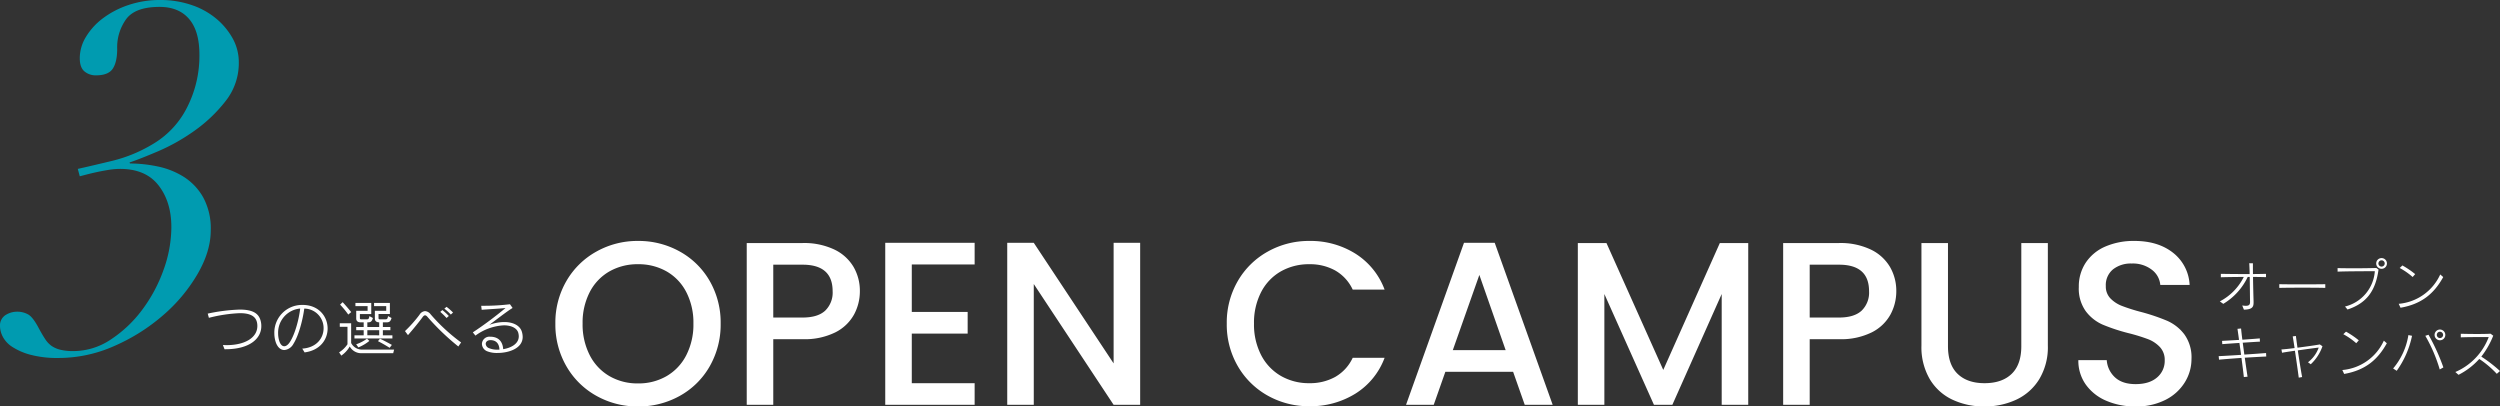 <svg xmlns="http://www.w3.org/2000/svg" width="859.106" height="139.678" viewBox="0 0 859.106 139.678">
  <rect x="0" y="0" width="859.106" height="139.678" fill="#333333" stroke="none"/>
  <g id="グループ_8208" data-name="グループ 8208" transform="translate(-289.637 -3030.312)">
    <path id="パス_15206" data-name="パス 15206" d="M-21.659-61.085l.677,2.538q.677-.169,2.284-.592t3.553-.846q1.946-.423,4.061-.761a25.235,25.235,0,0,1,3.976-.338q8.8,0,13.2,5.669t4.4,14.3A43.576,43.576,0,0,1,7.784-26.312,51.682,51.682,0,0,1,.423-12.606,42.554,42.554,0,0,1-10.322-2.454a23.147,23.147,0,0,1-12.86,3.976A18.909,18.909,0,0,1-27.5,1.1,9.347,9.347,0,0,1-30.543-.169a8.362,8.362,0,0,1-2.284-2.369q-1.015-1.523-2.2-3.723-2.031-3.892-3.723-4.823a7.6,7.6,0,0,0-3.723-.931,7.418,7.418,0,0,0-4.061,1.184,4.26,4.26,0,0,0-1.861,3.892,8.2,8.2,0,0,0,.931,3.469,9.265,9.265,0,0,0,3.3,3.553A21.7,21.7,0,0,0-37.9,2.792a36.023,36.023,0,0,0,9.645,1.1A47.116,47.116,0,0,0-9.053-.254,65.44,65.44,0,0,0,7.7-10.83,56,56,0,0,0,19.544-25.043q4.484-7.784,4.484-14.891a22.374,22.374,0,0,0-2.623-11.422,20.006,20.006,0,0,0-6.684-7.022,27.146,27.146,0,0,0-8.968-3.553,46.747,46.747,0,0,0-9.476-1.015l-.169-.338q3.553-1.184,9.9-3.892A67.064,67.064,0,0,0,18.444-74.2,50.6,50.6,0,0,0,29.1-84.352a20.976,20.976,0,0,0,4.569-13.283,16.905,16.905,0,0,0-2.2-8.461,24.067,24.067,0,0,0-5.838-6.853,26.4,26.4,0,0,0-8.545-4.569,32.945,32.945,0,0,0-10.322-1.608A33.609,33.609,0,0,0-4.4-117.348a31.036,31.036,0,0,0-8.714,4.569,22.56,22.56,0,0,0-5.753,6.345,14.062,14.062,0,0,0-2.115,7.276q0,3.215,1.608,4.569A5.963,5.963,0,0,0-15.4-93.235q4.23,0,5.753-2.284t1.523-6.853a16.5,16.5,0,0,1,3.13-10.237q3.13-4.146,11.422-4.146,6.6,0,10.153,4.146t3.553,12.268A38.873,38.873,0,0,1,15.99-82.406,30.38,30.38,0,0,1,4.569-69.884a49.862,49.862,0,0,1-14.3,6.007Q-17.09-62.1-21.659-61.085Z" transform="translate(338.031 3149.437)" fill="#009bb0"/>
    <path id="パス_15210" data-name="パス 15210" d="M19.677-8.526a6.872,6.872,0,0,0-.084-1.134c-.483-3.108-2.583-4.557-7.35-4.557A61.406,61.406,0,0,0,1.26-12.831l.4,1.449a50.947,50.947,0,0,1,10.626-1.6c3.654,0,5.607,1.092,5.964,3.507a6.759,6.759,0,0,1,.063.9C18.312-4.536,14.007-2,7.77-2c-.42,0-.861-.021-1.3-.042L7.035-.588h.336C15.477-.588,19.677-4.116,19.677-8.526Zm22.785.819c0-4.074-3-8.106-8.589-8.106h-.252A9.5,9.5,0,0,0,24.15-6.069a10.109,10.109,0,0,0,.42,2.856c.588,1.911,1.743,2.9,3.024,2.9a3.975,3.975,0,0,0,3.129-2.142c1.743-2.751,3.15-7.938,3.717-12.1a6.69,6.69,0,0,1,6.636,6.762c0,3.318-2.352,6.657-7.329,6.993l.8,1.3C39.942-.21,42.462-3.99,42.462-7.707Zm-9.429-6.867c-.42,3.738-1.806,8.841-3.507,11.466-.651,1.008-1.344,1.491-1.974,1.491-.714,0-1.344-.63-1.722-1.869a8.871,8.871,0,0,1-.378-2.541A8.312,8.312,0,0,1,33.033-14.574Zm17.535,1.218s-1.638-2.016-2.94-3.4l-.882.84A29.594,29.594,0,0,1,49.56-12.5ZM64.722-4.284V-5.376H61.446V-7.14h2.583V-8.232H61.446v-1.6h1.218c.84,0,1.386-.126,1.764-1.491l-1.2-.651c-.189,1.092-.378,1.113-1.134,1.113H60.606c-.588,0-.651-.084-.651-.567v-1.26h3.906v-3.822H58.422v1.113H62.6v1.6H58.695v2.646c0,.945.609,1.3,1.491,1.323v1.6H56.112v-1.6h.147c.84,0,1.386-.126,1.764-1.491l-1.2-.651c-.189,1.092-.378,1.113-1.134,1.113H54.2c-.588,0-.651-.084-.651-.567v-1.26h3.906v-3.822H52.017v1.113H56.2v1.6H52.29v2.646c0,.966.672,1.323,1.575,1.323h.987v1.6H52.29V-7.14h2.562v1.764H51.681v1.092ZM65.31-.462H54.1A4.177,4.177,0,0,1,50.547-2.73V-9.513H46.641V-8.3h2.646v6.006A9.741,9.741,0,0,1,46.41.483L47.166,1.6a9.722,9.722,0,0,0,2.9-3.129A4.507,4.507,0,0,0,54.1.777H65Zm-8.5-2.982-.819-.777a13.545,13.545,0,0,1-3.717,1.932l.756,1.071A15.016,15.016,0,0,0,56.805-3.444Zm7.728,1.365S62.5-3.234,60.459-4.221l-.693.861c2.058,1.029,4.011,2.289,4.011,2.289Zm-4.347-3.3H56.112V-7.14h4.074Zm25.368-7.812a18.424,18.424,0,0,0-2.226-1.974l-.756.63A17.457,17.457,0,0,1,84.8-12.5Zm-1.449,1.176a20.485,20.485,0,0,0-2.226-2.037l-.714.63a22.734,22.734,0,0,1,2.163,2.1Zm4.221,9.093A62.577,62.577,0,0,1,77.847-12.6a2.651,2.651,0,0,0-1.89-1.092,2.472,2.472,0,0,0-1.911,1.239,44.659,44.659,0,0,1-5,5.628l1.029,1.386c1.806-2.058,3.948-4.7,5-6.153.315-.441.588-.651.861-.651s.546.189.882.588A82.7,82.7,0,0,0,87.381-1.533ZM109.494-4.83a6.468,6.468,0,0,0-.294-1.806c-.609-2.016-2.877-3.3-6.027-3.3a15.312,15.312,0,0,0-5.145.966c1.974-1.449,6.195-4.746,8-5.8l-.9-1.281a74.589,74.589,0,0,1-9.513.525h-.378l.168,1.386c2.247-.189,6.174-.4,8.19-.609A126.993,126.993,0,0,1,92.358-6.384l.9,1.113A17.926,17.926,0,0,1,103.047-8.8c2.625,0,4.473,1.008,4.914,2.52a4.705,4.705,0,0,1,.189,1.26c0,2.583-2.667,3.969-5.355,4.41-.168-2.562-1.575-4.263-4.41-4.284h-.021a2.585,2.585,0,0,0-2.877,2.478A2.829,2.829,0,0,0,97.272.105a9.033,9.033,0,0,0,3.549.588C104.622.693,109.494-.8,109.494-4.83Zm-7.98,4.368c-.231.021-.441.021-.672.021a7.187,7.187,0,0,1-2.919-.525,1.7,1.7,0,0,1-1.134-1.47c0-.672.588-1.281,1.6-1.281C100.38-3.717,101.409-2.52,101.514-.462Z" transform="translate(359.76 3150.913)" fill="#fff"/>
    <g id="グループ_8207" data-name="グループ 8207">
      <path id="パス_15205" data-name="パス 15205" d="M31.36.56A28.8,28.8,0,0,1,17.08-3.08,26.972,26.972,0,0,1,6.76-13.24a28.611,28.611,0,0,1-3.8-14.68,28.4,28.4,0,0,1,3.8-14.64A27.057,27.057,0,0,1,17.08-52.68a28.8,28.8,0,0,1,14.28-3.64,28.958,28.958,0,0,1,14.36,3.64A26.769,26.769,0,0,1,56-42.56a28.632,28.632,0,0,1,3.76,14.64A28.849,28.849,0,0,1,56-13.24,26.687,26.687,0,0,1,45.72-3.08,28.958,28.958,0,0,1,31.36.56Zm0-7.92A19.165,19.165,0,0,0,41.2-9.88a17.47,17.47,0,0,0,6.76-7.2A23.118,23.118,0,0,0,50.4-27.92a22.877,22.877,0,0,0-2.44-10.8,17.26,17.26,0,0,0-6.76-7.12,19.407,19.407,0,0,0-9.84-2.48,19.407,19.407,0,0,0-9.84,2.48,17.26,17.26,0,0,0-6.76,7.12,22.877,22.877,0,0,0-2.44,10.8,23.118,23.118,0,0,0,2.44,10.84,17.47,17.47,0,0,0,6.76,7.2A19.165,19.165,0,0,0,31.36-7.36ZM107.6-39.04a16.788,16.788,0,0,1-2,8,14.989,14.989,0,0,1-6.4,6.12,23.755,23.755,0,0,1-11.28,2.36H77.84V0H68.72V-55.6h19.2a24.241,24.241,0,0,1,10.84,2.2,15.3,15.3,0,0,1,6.64,5.96A16.324,16.324,0,0,1,107.6-39.04ZM87.92-30q5.2,0,7.76-2.36a8.632,8.632,0,0,0,2.56-6.68q0-9.12-10.32-9.12H77.84V-30Zm37.52-18.24v16.32h19.2v7.44h-19.2V-7.44h21.6V0H116.32V-55.68h30.72v7.44ZM203.92,0H194.8L167.36-41.52V0h-9.12V-55.68h9.12L194.8-14.24V-55.68h9.12Zm29.76-27.92a28.4,28.4,0,0,1,3.8-14.64A27.057,27.057,0,0,1,247.8-52.68a28.8,28.8,0,0,1,14.28-3.64,29.01,29.01,0,0,1,15.8,4.36A24.826,24.826,0,0,1,287.92-39.6H276.96a14.694,14.694,0,0,0-6-6.56,17.8,17.8,0,0,0-8.88-2.16,19.407,19.407,0,0,0-9.84,2.48,17.26,17.26,0,0,0-6.76,7.12,22.877,22.877,0,0,0-2.44,10.8,22.877,22.877,0,0,0,2.44,10.8,17.528,17.528,0,0,0,6.76,7.16,19.165,19.165,0,0,0,9.84,2.52,17.8,17.8,0,0,0,8.88-2.16,14.694,14.694,0,0,0,6-6.56h10.96A24.616,24.616,0,0,1,277.88-3.84,29.212,29.212,0,0,1,262.08.48a28.735,28.735,0,0,1-14.32-3.64,27.139,27.139,0,0,1-10.28-10.12A28.4,28.4,0,0,1,233.68-27.92Zm98.4,16.56H308.8L304.8,0h-9.52L315.2-55.68h10.56L345.68,0h-9.6Zm-2.56-7.44-9.04-25.84L311.36-18.8Zm83.36-36.8V0h-9.12V-38.08L386.8,0h-6.32L363.44-38.08V0h-9.12V-55.6h9.84L383.68-12l19.44-43.6Zm50.88,16.56a16.788,16.788,0,0,1-2,8,14.989,14.989,0,0,1-6.4,6.12,23.755,23.755,0,0,1-11.28,2.36H434V0h-9.12V-55.6h19.2a24.241,24.241,0,0,1,10.84,2.2,15.3,15.3,0,0,1,6.64,5.96A16.324,16.324,0,0,1,463.76-39.04ZM444.08-30q5.2,0,7.76-2.36a8.632,8.632,0,0,0,2.56-6.68q0-9.12-10.32-9.12H434V-30Zm37.44-25.6v35.44q0,6.32,3.32,9.52t9.24,3.2q6,0,9.32-3.2t3.32-9.52V-55.6h9.12v35.28A21.265,21.265,0,0,1,512.88-8.8a18.37,18.37,0,0,1-7.92,7.04A25.548,25.548,0,0,1,494,.56a25.283,25.283,0,0,1-10.92-2.32,17.926,17.926,0,0,1-7.8-7.04,21.723,21.723,0,0,1-2.88-11.52V-55.6ZM546,.56A24.9,24.9,0,0,1,535.92-1.4a16.542,16.542,0,0,1-7.04-5.56,14.12,14.12,0,0,1-2.56-8.4h9.76a8.811,8.811,0,0,0,2.84,5.92q2.52,2.32,7.08,2.32,4.72,0,7.36-2.28A7.412,7.412,0,0,0,556-15.28a6.421,6.421,0,0,0-1.64-4.56,10.97,10.97,0,0,0-4.08-2.72,61.529,61.529,0,0,0-6.76-2.08,63.338,63.338,0,0,1-8.84-2.92,14.608,14.608,0,0,1-5.8-4.6,13.294,13.294,0,0,1-2.4-8.32,14.788,14.788,0,0,1,2.4-8.4,15.33,15.33,0,0,1,6.72-5.52,24.417,24.417,0,0,1,10-1.92q8.08,0,13.24,4.04a14.906,14.906,0,0,1,5.72,11.08H554.48a7.3,7.3,0,0,0-2.88-5.2,10.646,10.646,0,0,0-6.96-2.16,9.875,9.875,0,0,0-6.4,2,6.969,6.969,0,0,0-2.48,5.76,5.846,5.846,0,0,0,1.56,4.2,11.015,11.015,0,0,0,3.96,2.6,61.481,61.481,0,0,0,6.56,2.08,68.485,68.485,0,0,1,9,3.04,14.981,14.981,0,0,1,5.92,4.68,13.452,13.452,0,0,1,2.44,8.44,15.175,15.175,0,0,1-2.28,8,16.448,16.448,0,0,1-6.64,6.04A21.9,21.9,0,0,1,546,.56Z" transform="translate(477.525 3169.43)" fill="#fff"/>
      <path id="パス_15211" data-name="パス 15211" d="M17.575-10.355V-11.5c-1.216.038-2.793.057-4.484.076-.019-1.406-.019-2.7-.019-3.705l-1.254-.019c.057,1.045.114,2.337.133,3.724H10.032c-2.983,0-5.985-.038-7.98-.076v1.178c1.957-.057,4.959-.1,7.885-.114a18.935,18.935,0,0,1-8.227,8.4l1.178.855a21.525,21.525,0,0,0,8.4-9.253h.684c.057,3.078.076,6.46.114,8.531v.076c0,.855-.3,1.311-1.425,1.311A8.47,8.47,0,0,1,9.405-.627L9.975.817C12.92.741,13.3-.152,13.3-1.672V-2.09c-.057-1.9-.152-5.282-.19-8.341C14.858-10.431,16.416-10.393,17.575-10.355ZM37.943-6.669V-7.942c-1.33.038-4.921.057-8.436.057-3.059,0-6.023-.019-7.372-.057v1.273C25.612-6.764,34.6-6.764,37.943-6.669Zm21.185-8.4a1.833,1.833,0,0,0-1.843-1.843,1.833,1.833,0,0,0-1.843,1.843,1.833,1.833,0,0,0,1.843,1.843A1.833,1.833,0,0,0,59.128-15.067ZM56.24-12.958l-.741-.551c-2.071.057-4.788.1-7.486.1-2.052,0-4.1-.019-5.852-.057l.019,1.216c2.755-.133,9.9-.152,12.787-.152A13.488,13.488,0,0,1,44.726-.266L45.581.76C52.079-1.368,55.233-5.586,56.24-12.958Zm2.128-2.109a1.1,1.1,0,0,1-1.083,1.083A1.1,1.1,0,0,1,56.2-15.067a1.1,1.1,0,0,1,1.083-1.083A1.1,1.1,0,0,1,58.368-15.067ZM68.837-11.4a30.345,30.345,0,0,0-4.389-2.983l-.931.874a23.7,23.7,0,0,1,4.446,3.1Zm9.633,1.007-1.026-.893A17.285,17.285,0,0,1,63.175-1.2L63.8.152C70.984-1.1,75.3-4.636,78.47-10.393ZM17.651,16.917l-.057-1.2c-1.691.133-4.845.361-7.467.532-.19-1.406-.38-2.812-.551-4.085,2.337-.152,4.579-.3,5.909-.361l-.057-1.121c-1.406.133-3.743.3-5.985.456-.209-1.615-.361-2.983-.437-3.857L7.771,7.4c.133.931.323,2.3.532,3.8-2.28.152-4.465.266-5.833.342l.076,1.121c1.387-.114,3.629-.266,5.89-.418.19,1.33.38,2.736.57,4.1-3.078.19-6.042.38-7.7.437L1.425,18c1.634-.152,4.693-.4,7.714-.608.342,2.641.665,5.073.817,6.574l1.273-.114c-.228-1.52-.589-3.952-.95-6.536C13.262,17.145,16.074,16.974,17.651,16.917Zm19.323-3.534-.912-.627c-1.083.228-4.56.722-7.676,1.121-.228-1.577-.4-2.926-.551-4.028L26.752,10c.209,1.159.418,2.546.646,4.009-2.014.266-3.743.437-4.522.475l.209,1.14c.8-.171,2.508-.418,4.427-.7.475,3.192.969,6.631,1.311,9.253l1.159-.209c-.494-2.66-1.026-6.1-1.482-9.158,2.907-.418,6-.836,7.182-.969A11.021,11.021,0,0,1,32,18.893l.95.684A15.328,15.328,0,0,0,36.974,13.383ZM49.457,11.35a30.344,30.344,0,0,0-4.389-2.983l-.931.874a23.7,23.7,0,0,1,4.446,3.1Zm9.633,1.007-1.026-.893A17.285,17.285,0,0,1,43.8,21.553l.627,1.349C51.6,21.648,55.917,18.114,59.09,12.357Zm20.1-2.869a1.843,1.843,0,1,0-1.843,1.843A1.833,1.833,0,0,0,79.192,9.488ZM78.527,20.66A70.113,70.113,0,0,0,73.416,9.431l-1.1.361a52.99,52.99,0,0,1,4.959,11.571ZM67.754,9.792,66.5,9.545a23.29,23.29,0,0,1-5.244,11.476l1.235.8A31.422,31.422,0,0,0,67.754,9.792Zm10.678-.3A1.083,1.083,0,1,1,77.349,8.4,1.095,1.095,0,0,1,78.432,9.488ZM97.983,21.9a48.556,48.556,0,0,0-6.422-4.959,29.035,29.035,0,0,0,4.1-7.182l-.912-.684c-1.311.076-3.021.095-4.731.095-2.014,0-4.047-.038-5.51-.076v1.235c1.862-.076,4.712-.1,7.068-.1h2.527A21.2,21.2,0,0,1,82.631,22.237l1.1.969a24.382,24.382,0,0,0,7.125-5.453,33.254,33.254,0,0,1,6.023,5.111Z" transform="translate(1050.76 3135.913)" fill="#fff"/>
    </g>
  </g>
</svg>
